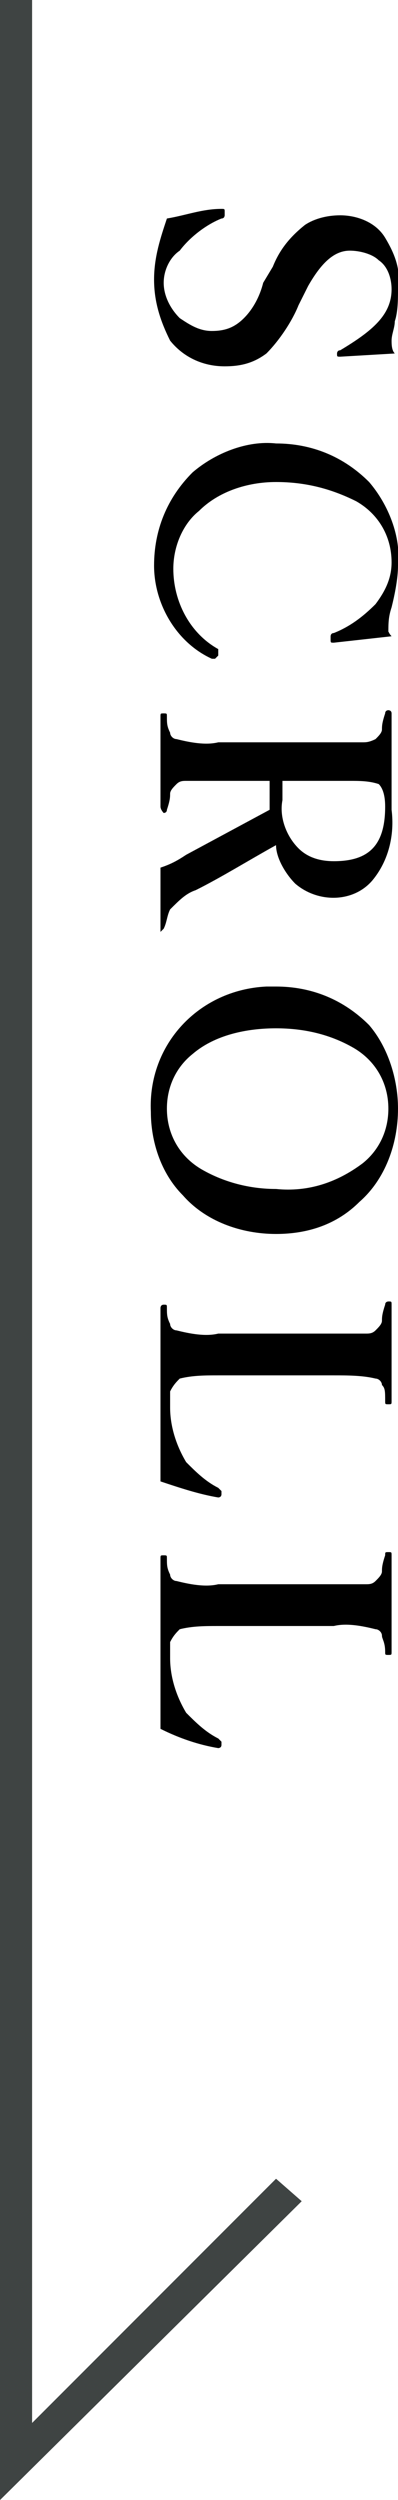 <?xml version="1.0" encoding="utf-8"?>
<!-- Generator: Adobe Illustrator 24.0.2, SVG Export Plug-In . SVG Version: 6.00 Build 0)  -->
<svg version="1.1" id="レイヤー_1" xmlns="http://www.w3.org/2000/svg" xmlns:xlink="http://www.w3.org/1999/xlink" x="0px"
	 y="0px" viewBox="0 0 12.4 77.8" style="enable-background:new 0 0 12.4 77.8;" xml:space="preserve">
<style type="text/css">
	.st0{fill:#3F4443;}
</style>
<title>アセット 58</title>
<g id="レイヤー_2_1_">
	<g id="オブジェクト">
		<polygon class="st0" points="0,77.8 0,0 1,0 1,75.4 8.6,67.8 9.4,68.5 		"/>
		<path d="M12.3,11l-1.7,0.1c-0.1,0-0.1,0-0.1-0.1l0,0c0,0,0-0.1,0.1-0.1c0,0,0,0,0,0c1-0.6,1.6-1.1,1.6-1.9c0-0.3-0.1-0.7-0.4-0.9
			c-0.2-0.2-0.6-0.3-0.9-0.3c-0.5,0-0.9,0.4-1.3,1.1L9.3,9.5C9.1,10,8.7,10.6,8.3,11c-0.4,0.3-0.8,0.4-1.3,0.4
			c-0.7,0-1.3-0.3-1.7-0.8C5,10,4.8,9.4,4.8,8.7C4.8,8,5,7.4,5.2,6.8c0.6-0.1,1.1-0.3,1.7-0.3l0,0c0.1,0,0.1,0,0.1,0.1c0,0,0,0,0,0
			v0.1c0,0,0,0.1-0.1,0.1c-0.5,0.2-1,0.6-1.3,1C5.3,8,5.1,8.4,5.1,8.8c0,0.4,0.2,0.8,0.5,1.1c0.3,0.2,0.6,0.4,1,0.4
			c0.4,0,0.7-0.1,1-0.4c0.3-0.3,0.5-0.7,0.6-1.1l0.3-0.5C8.7,7.8,9,7.4,9.5,7c0.3-0.2,0.7-0.3,1.1-0.3c0.5,0,1.1,0.2,1.4,0.7
			c0.3,0.5,0.5,1,0.4,1.6c0,0.3,0,0.7-0.1,1c0,0.2-0.1,0.4-0.1,0.6C12.2,10.7,12.2,10.9,12.3,11z"/>
		<path d="M12.2,19.8L10.4,20l0,0c-0.1,0-0.1,0-0.1-0.1c0,0,0,0,0,0c0,0,0,0,0-0.1c0,0,0-0.1,0.1-0.1c0.5-0.2,0.9-0.5,1.3-0.9
			c0.3-0.4,0.5-0.8,0.5-1.3c0-0.8-0.4-1.5-1.1-1.9C10.3,15.2,9.5,15,8.6,15c-0.9,0-1.8,0.3-2.4,0.9c-0.5,0.4-0.8,1.1-0.8,1.8
			c0,1,0.5,2,1.4,2.5c0,0,0,0,0,0.1c0,0,0,0.1,0,0.1c0,0-0.1,0.1-0.1,0.1H6.6c-1.1-0.5-1.8-1.7-1.8-2.9c0-1.1,0.4-2.1,1.2-2.9
			c0.7-0.6,1.7-1,2.6-0.9c1.1,0,2.1,0.4,2.9,1.2c0.6,0.7,1,1.7,0.9,2.6c0,0.4-0.1,0.9-0.2,1.3c-0.1,0.3-0.1,0.5-0.1,0.8
			C12.1,19.6,12.1,19.7,12.2,19.8z"/>
		<path d="M8.4,24.3H6.8c-0.5,0-0.9,0-1,0c-0.1,0-0.2,0-0.3,0.1c-0.1,0.1-0.2,0.2-0.2,0.3c0,0.1,0,0.2-0.1,0.5
			c0,0.1-0.1,0.1-0.1,0.1S5,25.2,5,25.1c0-0.6,0-1.1,0-1.4s0-0.8,0-1.4c0-0.1,0-0.1,0.1-0.1s0.1,0,0.1,0.1c0,0.2,0,0.3,0.1,0.5
			c0,0.1,0.1,0.2,0.2,0.2c0.4,0.1,0.9,0.2,1.3,0.1h4.5c0.1,0,0.2,0,0.4-0.1c0.1-0.1,0.2-0.2,0.2-0.3c0-0.1,0-0.2,0.1-0.5
			c0-0.1,0.1-0.1,0.1-0.1s0.1,0,0.1,0.1c0,0.5,0,0.9,0,1.4v1.6c0.1,0.8-0.1,1.6-0.6,2.2c-0.6,0.7-1.7,0.7-2.4,0.1c0,0,0,0,0,0
			c-0.3-0.3-0.6-0.8-0.6-1.2c-0.9,0.5-1.7,1-2.5,1.4c-0.3,0.1-0.5,0.3-0.8,0.6c-0.1,0.2-0.1,0.4-0.2,0.6c0,0-0.1,0.1-0.1,0.1
			S5,29,5,29c0-0.6,0-0.9,0-1.1c0-0.4,0-0.7,0-0.9c0.3-0.1,0.5-0.2,0.8-0.4l2.6-1.4v-0.3C8.4,24.6,8.4,24.4,8.4,24.3z M8.8,24.3
			c0,0.2,0,0.4,0,0.6c-0.1,0.5,0.1,1.1,0.5,1.5c0.3,0.3,0.7,0.4,1.1,0.4c1.1,0,1.6-0.5,1.6-1.7c0-0.4-0.1-0.6-0.2-0.7
			c-0.3-0.1-0.6-0.1-0.9-0.1H8.8z"/>
		<path d="M12.4,34.5c0,1.1-0.4,2.2-1.2,2.9c-0.7,0.7-1.6,1-2.6,1c-1.1,0-2.2-0.4-2.9-1.2c-0.7-0.7-1-1.7-1-2.6
			c-0.1-2.1,1.5-3.8,3.6-3.9c0.1,0,0.2,0,0.3,0c1.1,0,2.1,0.4,2.9,1.2C12.1,32.6,12.4,33.6,12.4,34.5z M12.1,34.5
			c0-0.8-0.4-1.5-1.1-1.9C10.3,32.2,9.5,32,8.6,32c-0.9,0-1.9,0.2-2.6,0.8c-0.5,0.4-0.8,1-0.8,1.7c0,0.8,0.4,1.5,1.1,1.9
			C7,36.8,7.8,37,8.6,37c1,0.1,1.9-0.2,2.7-0.8C11.8,35.8,12.1,35.2,12.1,34.5z"/>
		<path d="M5,46.1c0-0.9,0-1.8,0-2.7s0-1.8,0-2.7c0,0,0-0.1,0.1-0.1s0.1,0,0.1,0.1c0,0.2,0,0.3,0.1,0.5c0,0.1,0.1,0.2,0.2,0.2
			c0.4,0.1,0.9,0.2,1.3,0.1h3.6c0.5,0,0.8,0,1,0c0.1,0,0.2,0,0.3-0.1c0.1-0.1,0.2-0.2,0.2-0.3c0-0.1,0-0.2,0.1-0.5
			c0-0.1,0.1-0.1,0.1-0.1c0.1,0,0.1,0,0.1,0.1s0,0.3,0,0.8c0,0.3,0,0.5,0,0.7s0,0.4,0,0.8s0,0.6,0,0.7s0,0.1-0.1,0.1s-0.1,0-0.1-0.1
			c0-0.3,0-0.4-0.1-0.5c0-0.1-0.1-0.2-0.2-0.2c-0.4-0.1-0.9-0.1-1.3-0.1H6.8c-0.4,0-0.8,0-1.2,0.1c-0.1,0.1-0.2,0.2-0.3,0.4
			c0,0.2,0,0.4,0,0.5c0,0.6,0.2,1.2,0.5,1.7c0.3,0.3,0.6,0.6,1,0.8c0,0,0.1,0.1,0.1,0.1c0,0,0,0.1,0,0.1c0,0.1-0.1,0.1-0.1,0.1l0,0
			C6.2,46.5,5.6,46.3,5,46.1z"/>
		<path d="M5,53.8c0-0.9,0-1.8,0-2.6s0-1.8,0-2.7c0-0.1,0-0.1,0.1-0.1s0.1,0,0.1,0.1c0,0.2,0,0.3,0.1,0.5c0,0.1,0.1,0.2,0.2,0.2
			c0.4,0.1,0.9,0.2,1.3,0.1h3.6c0.5,0,0.8,0,1,0c0.1,0,0.2,0,0.3-0.1c0.1-0.1,0.2-0.2,0.2-0.3c0-0.1,0-0.2,0.1-0.5
			c0-0.1,0-0.1,0.1-0.1s0.1,0,0.1,0.1s0,0.3,0,0.8c0,0.3,0,0.5,0,0.7s0,0.4,0,0.8s0,0.6,0,0.7s0,0.1-0.1,0.1s-0.1,0-0.1-0.1
			c0-0.3-0.1-0.4-0.1-0.5c0-0.1-0.1-0.2-0.2-0.2c-0.4-0.1-0.9-0.2-1.3-0.1H6.8c-0.4,0-0.8,0-1.2,0.1c-0.1,0.1-0.2,0.2-0.3,0.4
			c0,0.2,0,0.4,0,0.5c0,0.6,0.2,1.2,0.5,1.7c0.3,0.3,0.6,0.6,1,0.8c0,0,0.1,0.1,0.1,0.1c0,0,0,0.1,0,0.1c0,0.1-0.1,0.1-0.1,0.1l0,0
			C6.2,54.3,5.6,54.1,5,53.8z"/>
	</g>
</g>
</svg>
